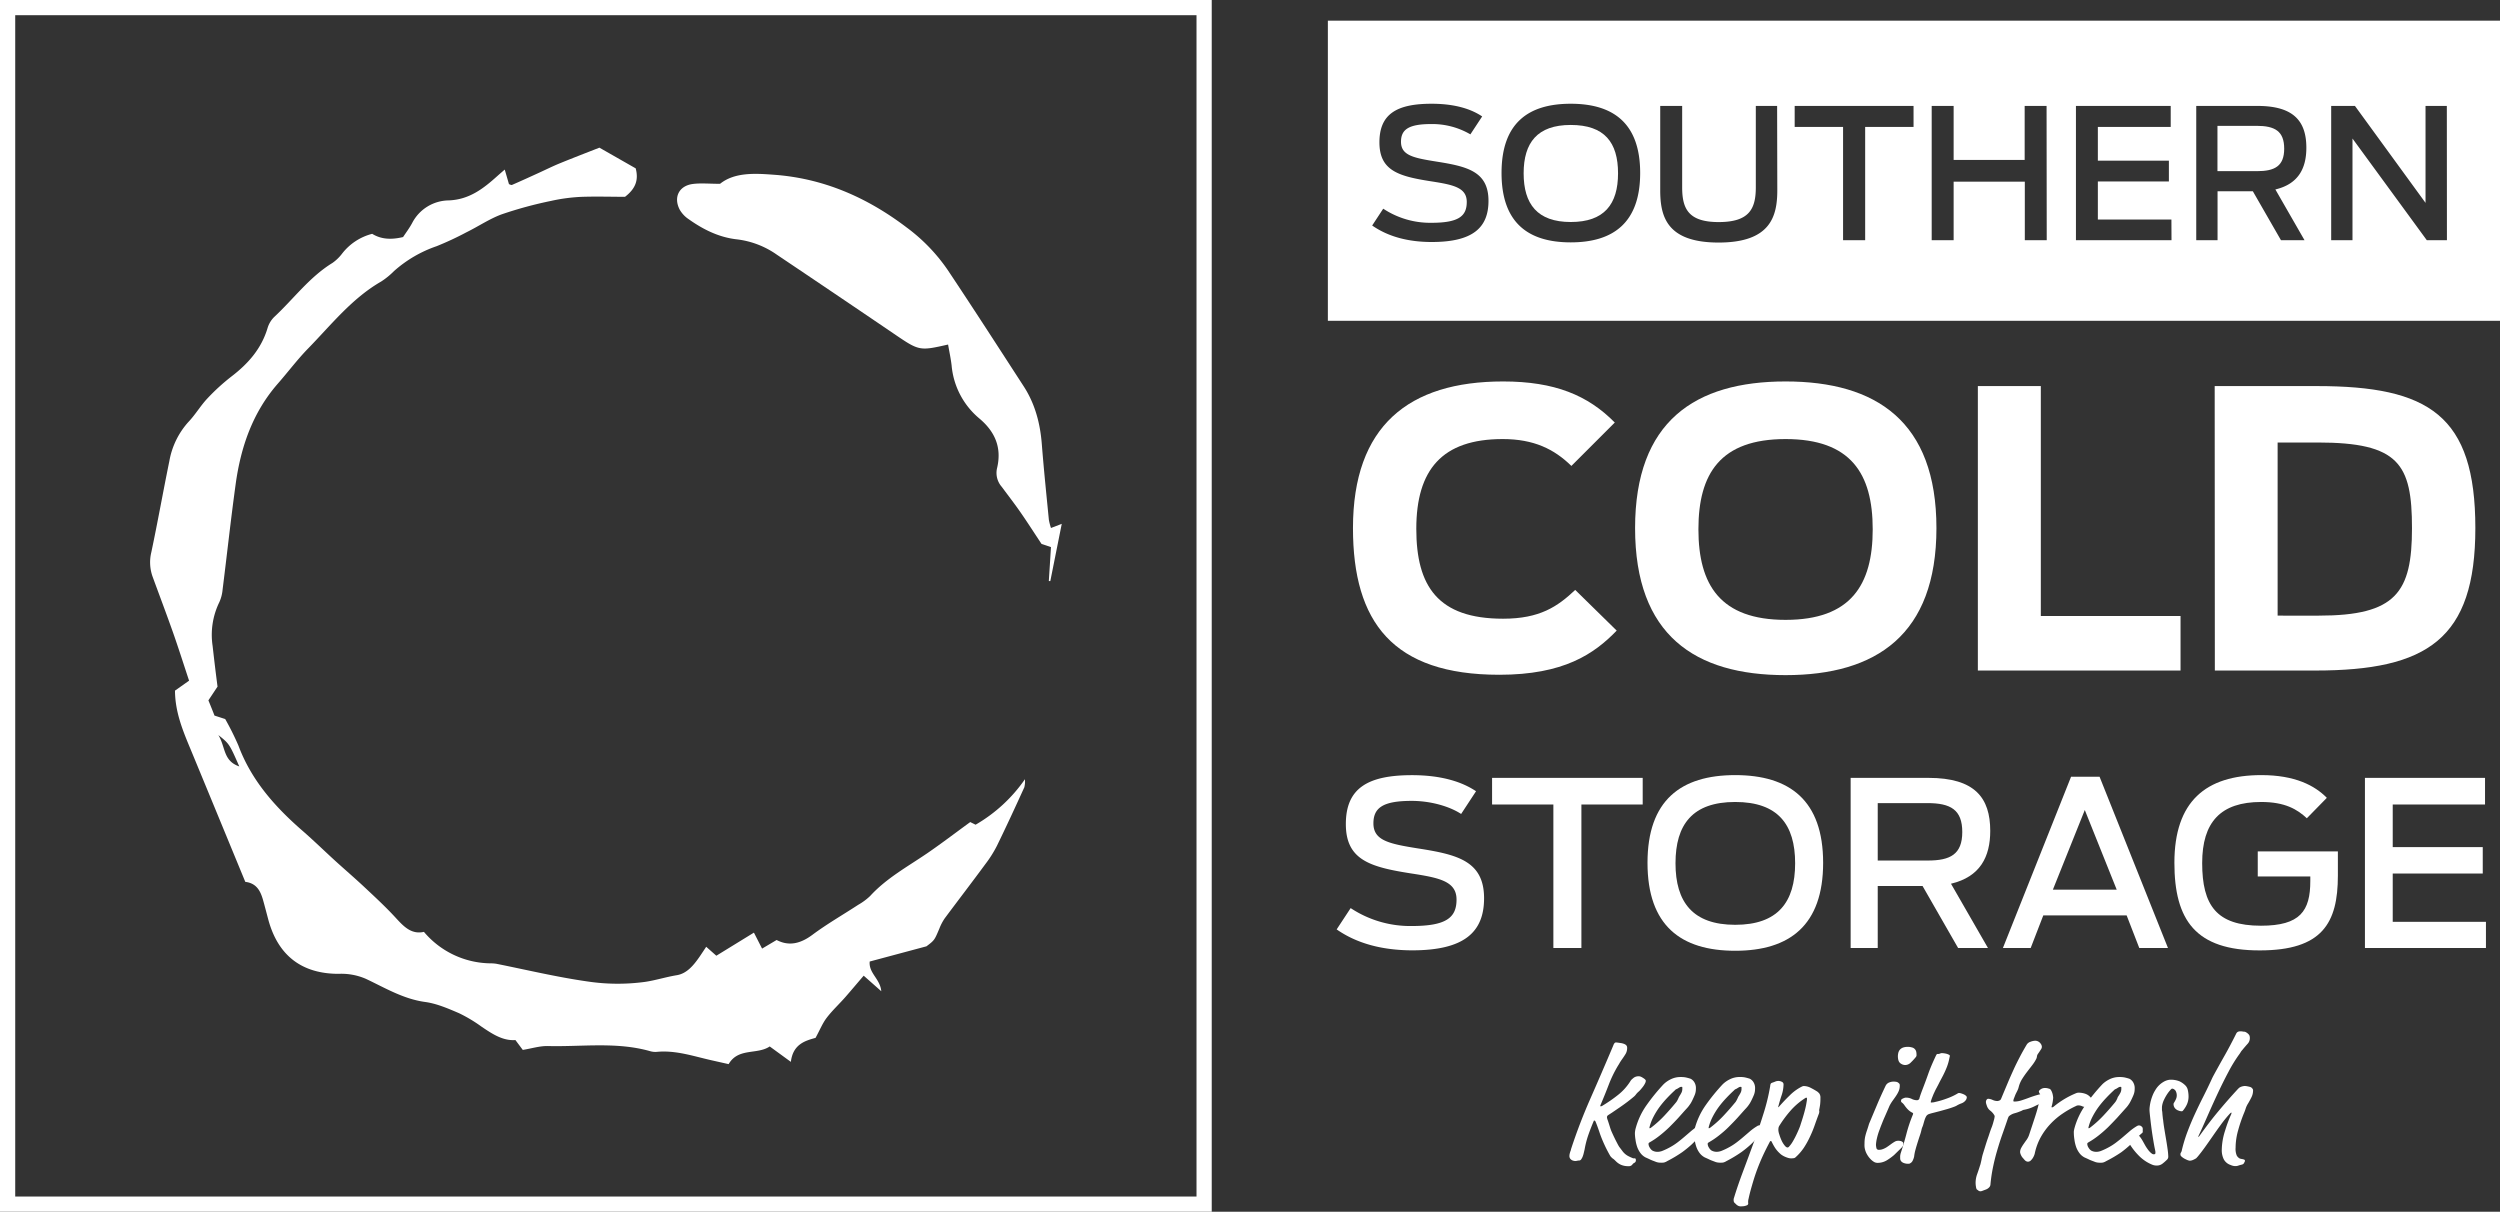 <svg xmlns="http://www.w3.org/2000/svg" viewBox="0 0 821.47 398.16"><rect x="0" y="0" width="821.47" height="398.16" fill="#333333" stroke="none"/><defs><style>.cls-1{fill:none;stroke:#fff;stroke-miterlimit:10;stroke-width:5px;}.cls-2{fill:#fff;}</style></defs><g id="Layer_2" data-name="Layer 2"><g id="Layer_1-2" data-name="Layer 1"><rect class="cls-1" x="2.5" y="2.5" width="393.16" height="393.16"/><g id="Hqksul.tif"><path class="cls-2" d="M122.3,76.83c2.9,1.81,6.24,2,10.15,1.06.94-1.44,2.14-3,3.06-4.76a13.71,13.71,0,0,1,12-7.28c6.74-.29,11.33-3.9,15.9-8,.65-.58,1.31-1.15,2.44-2.13l1.39,4.79c.33.1.73.35,1,.25,3-1.3,5.93-2.65,8.89-4,2.3-1.05,4.56-2.18,6.9-3.13,4.33-1.77,8.7-3.45,12.93-5.11l11.92,6.8c1,3.78,0,6.65-3.51,9.35-4.27,0-9.16-.15-14,0A57.3,57.3,0,0,0,181.14,66a131.56,131.56,0,0,0-16.27,4.42c-4,1.46-7.71,4-11.59,5.9a101.61,101.61,0,0,1-9.82,4.58,41.07,41.07,0,0,0-14,8.18,25,25,0,0,1-4.22,3.43c-9.63,5.55-16.4,14.22-24,22-3.54,3.63-6.6,7.73-9.95,11.55-8.31,9.51-12.2,20.9-13.87,33.14-1.58,11.5-2.83,23-4.28,34.56a12.73,12.73,0,0,1-1.09,4.15,24.45,24.45,0,0,0-2.19,14.32c.49,4.33,1,8.65,1.62,13.38l-3,4.52c.67,1.64,1.4,3.43,2,5L74,236.27A90.8,90.8,0,0,1,78.35,245c4.25,11.41,12,20.11,21,27.94,3.68,3.2,7.18,6.62,10.79,9.91,3.21,2.92,6.51,5.74,9.67,8.71,3.44,3.22,6.91,6.43,10.1,9.89,2.67,2.91,5.21,5.7,9.39,4.75A29,29,0,0,0,161,316.54a13,13,0,0,1,2.17.16c9.94,2,19.81,4.36,29.82,5.79a66.63,66.63,0,0,0,19,.14c3.39-.5,6.85-1.61,10.39-2.19,3.32-.54,5.54-3.27,7.44-6,.69-1,1.34-2,2.23-3.34l3.33,2.94,12.35-7.59,2.68,5.25,4.78-2.83c4.12,2.16,7.91,1.16,11.78-1.72,4.8-3.57,10-6.55,15-9.82a20,20,0,0,0,3.93-2.9c5.36-5.86,12.25-9.61,18.69-14,4.78-3.27,9.38-6.79,14.22-10.31l1.76.87a50.26,50.26,0,0,0,16.21-14.94,7.9,7.9,0,0,1-.2,2.65c-2.93,6.44-5.9,12.87-9,19.22a38.82,38.82,0,0,1-3.79,6c-4.41,6-8.93,11.87-13.36,17.83a16.53,16.53,0,0,0-1.76,3.36c-1.62,3.82-1.59,3.83-4.25,5.84l-18.65,5c-.36,3.85,3.45,5.68,3.81,9.76l-5.78-5.11c-2.07,2.4-4,4.71-6,7s-4.31,4.41-6.16,6.84c-1.37,1.79-2.24,4-3.66,6.59-3.27.92-7.42,2-8.11,7.89l-6.95-5.07c-4.14,2.8-10.31.34-13.5,5.81L234,348.44c-6-1.33-11.88-3.42-18.19-2.81a6.08,6.08,0,0,1-2.16-.22c-11.06-3.15-22.38-1.41-33.59-1.69-2.67-.07-5.36.8-8.28,1.27l-2.42-3.24c-4.13.3-7.58-2-11.05-4.34a48.2,48.2,0,0,0-7.46-4.48c-3.62-1.55-7.37-3.19-11.21-3.7-7.18-1-13.17-4.66-19.45-7.61a20.18,20.18,0,0,0-8.93-1.63c-12.16,0-20-6.08-23.15-18-.56-2.1-1.1-4.21-1.69-6.3-.84-2.91-2.1-5.47-5.82-5.92q-8.94-21.71-17.86-43.29c-2.58-6.19-5.2-12.36-5.24-19.55l4.63-3.27c-1.75-5.26-3.43-10.58-5.28-15.84-2.17-6.15-4.49-12.26-6.73-18.39a14,14,0,0,1-.39-8c2.1-9.93,3.87-19.93,5.91-29.88a25.87,25.87,0,0,1,6.36-13c2.24-2.36,3.91-5.26,6.14-7.62a68.25,68.25,0,0,1,8-7.29c5.46-4.19,9.77-9.11,11.78-15.85a8.55,8.55,0,0,1,2.22-3.67c6.36-5.92,11.55-13.09,19.1-17.72a14.21,14.21,0,0,0,3.12-3A18.25,18.25,0,0,1,122.3,76.83Zm-43.68,175c-3.26-7.42-3.26-7.42-6.88-10.31C74.15,245.43,73.25,250,78.62,251.84Z"/><path class="cls-2" d="M345.34,173.49l3.54-1.36-3.76,18.81-.49,0c.24-3.68.47-7.36.71-11.17l-3.11-1.05c-2.44-3.68-4.48-6.87-6.64-10s-4.28-5.86-6.44-8.77a6.92,6.92,0,0,1-1.54-6.08c1.62-6.7-.59-12-5.84-16.39a25.61,25.61,0,0,1-9.08-17.39c-.27-2.31-.77-4.58-1.16-6.88-9.51,2.16-9.48,2.12-18-3.68q-19.14-13-38.32-25.88a28.66,28.66,0,0,0-13.06-5C236.21,78,231,75.37,226.26,72a9.36,9.36,0,0,1-2.91-3.1c-2.12-4.06-.26-7.83,4.25-8.44,2.67-.35,5.41-.06,9-.06,4.64-3.72,11.07-3.48,17.37-3,16.42,1.11,30.85,7.41,43.87,17.29a58.32,58.32,0,0,1,13.55,14c8.46,12.67,16.7,25.48,25,38.27,3.73,5.77,5.41,12.18,5.94,19,.65,8.3,1.51,16.58,2.32,24.87A18.75,18.75,0,0,0,345.34,173.49Z"/></g><path class="cls-2" d="M516.13,41.06c-11,0-15.48,5.83-15.48,15.89s4.47,16,15.48,16,15.54-5.83,15.54-16S527.21,41.06,516.13,41.06Z"/><path class="cls-2" d="M741.49,41.35H728.63V56.24h13c5.77,0,8.93-1.61,8.93-7.38S747.5,41.35,741.49,41.35Z"/><path class="cls-2" d="M436.32,6.8v98.61H821.47V6.8Zm34.15,72.72c-7.68,0-14.3-1.73-19.59-5.42l3.63-5.53a28,28,0,0,0,15.78,4.64c8.87,0,11.67-2.08,11.67-6.85s-4.47-5.65-11.79-6.79c-10.66-1.66-16.91-3.51-16.91-12.8s5.66-12.68,17.15-12.68c7.92,0,13.16,1.85,16.61,4.17l-3.87,5.89a24.86,24.86,0,0,0-12.8-3.39c-7.39,0-10,1.72-10,5.83,0,4.47,4.11,5.3,11.56,6.49C482.08,54.69,489.1,56.3,489.1,66,489.1,74.88,483.86,79.52,470.47,79.52Zm45.66.12c-14.11,0-22.74-6.55-22.74-22.8S502,34.09,516.13,34.09s22.81,6.55,22.81,22.75S530.24,79.64,516.13,79.64ZM584,62.49c0,8.58-2.2,17.21-19.29,17.21s-19.18-8.63-19.18-17.21V34.81h7.21V61.54c0,7,2,11.43,12,11.43s12.2-4.28,12.2-11.43V34.81h7Zm44.77-20.78h-15.9V78.93h-7.26V41.71h-15.9v-6.9h39.06Zm43.76,37.22h-7.2V59.69H641.94V78.93h-7.21V34.81h7.21V52.55h23.34V34.81h7.2Zm41,0H682.13V34.81h31.14v6.9H689.33V52.79h23.34v6.84H689.33V72.14H713.5Zm43.71,0h-7.74l-9.24-16.08h-11.6V78.93h-7V34.81h20.18c12,0,16,5.18,16,13.75,0,6.73-2.62,11.91-10.18,13.69Zm46.79,0h-6.61L773,45.52V78.93h-7V34.81h7.81L797,66.66V34.81h7Z"/><path class="cls-2" d="M444.57,173.53c0-33.55,18.29-48.19,49.32-48.19,17,0,27.88,4.55,36.71,13.5L516.34,153.1c-5.67-5.55-12.36-8.83-22.58-8.83-19.93,0-28.38,10.09-28.38,29.51,0,18.8,7.06,29.52,28.51,29.52,12.11,0,17.91-4,23.71-9.46l13.63,13.37c-7.45,7.7-17.41,14.51-38.6,14.51C457.69,221.72,444.57,204.44,444.57,173.53Z"/><path class="cls-2" d="M537.27,173.53c0-35.07,19.68-48.19,49.45-48.19s49.57,13.12,49.57,48.19-19.8,48.31-49.57,48.31S537.27,208.73,537.27,173.53Zm78.08.38c0-18.29-7.19-29.64-28.63-29.64s-28.64,11.35-28.64,29.64,7.19,29.77,28.64,29.77S615.35,192.2,615.35,173.91Z"/><path class="cls-2" d="M649.9,126.86h20.69v75.56H716.5v17.91H649.9Z"/><path class="cls-2" d="M727.72,126.86h33.55c36.83,0,52.1,9.58,52.1,46.67,0,36.46-15.77,46.8-52.6,46.8h-33Zm34.18,75.43c25.48,0,30.65-7.69,30.65-28.76s-4.28-28.13-31-28.13H748.4v56.89Z"/><path class="cls-2" d="M439.21,305.39l4.6-7a35.46,35.46,0,0,0,20,5.89c11.24,0,14.79-2.64,14.79-8.68s-5.66-7.17-14.94-8.6c-13.51-2.11-21.43-4.45-21.43-16.22s7.17-16.07,21.73-16.07c10,0,16.67,2.34,21.05,5.28l-4.9,7.47c-3.78-2.49-10-4.3-16.23-4.3-9.35,0-12.59,2.19-12.59,7.39,0,5.66,5.2,6.72,14.63,8.23,12.83,2,21.73,4.07,21.73,16.37,0,11.24-6.64,17.12-23.61,17.12C454.29,312.25,445.92,310.07,439.21,305.39Z"/><path class="cls-2" d="M510.42,264.35H490.28V255.6h49.49v8.75H519.63V311.5h-9.21Z"/><path class="cls-2" d="M541.35,283.51c0-20.52,10.94-28.82,28.82-28.82s28.89,8.3,28.89,28.82-11,28.9-28.89,28.9S541.35,304.11,541.35,283.51Zm48.51.15c0-12.75-5.66-20.14-19.69-20.14s-19.62,7.39-19.62,20.14,5.66,20.22,19.62,20.22S589.86,296.49,589.86,283.66Z"/><path class="cls-2" d="M631.73,291.13H617V311.5h-8.9V255.6h25.58c15.24,0,20.29,6.56,20.29,17.42,0,8.53-3.32,15.09-12.9,17.36l12.15,21.12h-9.81Zm1.73-8.37c7.32,0,11.32-2,11.32-9.36s-3.85-9.51-11.47-9.51H617v18.87Z"/><path class="cls-2" d="M680.53,255.22h9.36l22.48,56.28h-9.43l-4.15-10.71H671.4l-4.14,10.71h-9.13Zm15,37.12-10.49-26.18-10.49,26.18Z"/><path class="cls-2" d="M714.48,283.51c0-20.14,10.26-28.82,28.59-28.82,11,0,17.51,3.4,21.5,7.47L758,268.87c-3.17-2.94-7.17-5.35-15-5.35-13.36,0-19.39,6.64-19.39,20.07,0,13.88,4.68,20.59,19.31,20.59,12.9,0,16.22-4.83,16.22-14.71V288H741.87v-8.23H768.2v7.93c0,15.61-5.13,24.59-25.65,24.59C721.42,312.33,714.48,302.3,714.48,283.51Z"/><path class="cls-2" d="M777.09,255.6h39.46v8.75H786.22v14H815.8v8.68H786.22V302.9h30.63v8.6H777.09Z"/><path class="cls-2" d="M534.66,344.26a3.85,3.85,0,0,1-.48,2c-.32.53-.69,1.1-1.12,1.7s-.8,1.18-.92,1.41-.26.45-.4.66a39.66,39.66,0,0,0-3.11,6.35q-1.25,3.27-2.63,6.51a1.24,1.24,0,0,0-.16.48.14.14,0,0,0,.16.16,1.33,1.33,0,0,0,.63-.26,46.65,46.65,0,0,0,5-3.46,17.85,17.85,0,0,0,4.07-4.51,3,3,0,0,1,.53-.67l.53-.45a2.67,2.67,0,0,1,1.6-.53,2,2,0,0,1,.64.08,3.58,3.58,0,0,1,.79.4c.64.39,1,.7,1,1a1.86,1.86,0,0,1-.21.77,6.58,6.58,0,0,1-.59,1c-.25.34-.51.67-.8,1a6.28,6.28,0,0,1-.79.82,5.75,5.75,0,0,0-.83.88,3.9,3.9,0,0,1-.66.72q-2,1.69-4.2,3.21c-1.45,1-2.89,2-4.3,2.9a.82.82,0,0,0-.38.69,3.26,3.26,0,0,0,.24.93c.16.44.45,1.36.88,2.74a12.19,12.19,0,0,0,.5,1.27c.27.61.56,1.23.88,1.89s.63,1.27.93,1.83a11.84,11.84,0,0,0,.61,1.07l1,1.32a5.51,5.51,0,0,0,.85.94,5.67,5.67,0,0,0,1,.71,14.61,14.61,0,0,0,1.49.69.84.84,0,0,0,.43.11,2.05,2.05,0,0,1,.37,0,.31.31,0,0,1,.24.16,1.1,1.1,0,0,1,.08.5.86.86,0,0,1-.48.8,1.71,1.71,0,0,0-.64.53,1.39,1.39,0,0,1-1.28.58,5.9,5.9,0,0,1-2.49-.45,5.57,5.57,0,0,1-1.6-1.09c-.49-.49-.81-.79-1-.9s-.35-.28-.51-.43a2.71,2.71,0,0,1-.5-.63,44.92,44.92,0,0,1-3.25-7c-.63-1.9-1.13-3.25-1.48-4.07a.76.76,0,0,0-.22-.34.31.31,0,0,0-.21-.08q-.17,0-.21.21c-.6,1.42-1.18,2.9-1.73,4.46a30.15,30.15,0,0,0-1.25,4.84c-.07.28-.15.63-.24,1a8.46,8.46,0,0,1-.34,1.19,4.15,4.15,0,0,1-.51,1,.83.83,0,0,1-.71.43,2.11,2.11,0,0,0-.62.08,2.84,2.84,0,0,1-.71.08,2.25,2.25,0,0,1-.4-.06,1.93,1.93,0,0,1-.61-.21,1.72,1.72,0,0,1-.59-.5,1.47,1.47,0,0,1-.26-.93,3.29,3.29,0,0,1,.1-.72,6.87,6.87,0,0,1,.27-.88,1.36,1.36,0,0,0,.13-.42,1.33,1.33,0,0,1,.08-.32q2.72-8.3,6.25-16.32t7-16.21q.32-.74.39-.93c.06-.12.12-.27.19-.45.25-.67.53-1,.85-1a3.06,3.06,0,0,1,.56.05c.16,0,.56.09,1.19.16C534,343,534.66,343.45,534.66,344.26Z"/><path class="cls-2" d="M547.84,381.52a3.83,3.83,0,0,1-1.06.47,4.8,4.8,0,0,1-.85.06A7,7,0,0,1,545,382a4.08,4.08,0,0,1-1.09-.31l-1-.38c-.35-.14-.7-.29-1-.45l-.87-.4a3.45,3.45,0,0,1-.54-.26,5,5,0,0,1-1.51-1.38,7.55,7.55,0,0,1-1.14-2.29,11.71,11.71,0,0,1-.45-2.07,14.09,14.09,0,0,1-.19-2,5.09,5.09,0,0,1,.06-.77,6.35,6.35,0,0,1,.21-1,23.91,23.91,0,0,1,3.61-7.62,64.24,64.24,0,0,1,5.53-6.78,8.89,8.89,0,0,1,2.2-1.57,7.17,7.17,0,0,1,3.49-.82,7.78,7.78,0,0,1,1.75.16c.46.11,1,.25,1.49.42a3.19,3.19,0,0,1,1.06.93,3.66,3.66,0,0,1,.64,2.37,5.12,5.12,0,0,1-.38,2c-.24.6-.53,1.22-.84,1.86s-.54,1-.78,1.32a9.11,9.11,0,0,1-.92,1.17c-.93,1-1.87,2.09-2.85,3.17s-2,2.11-3,3.11a40.64,40.64,0,0,1-3.17,2.76,25,25,0,0,1-3.32,2.23.57.57,0,0,0-.31.43,2.46,2.46,0,0,0,.45,1.33,2.73,2.73,0,0,0,.82.9,3.49,3.49,0,0,0,1.65.42,4.63,4.63,0,0,0,1.49-.26,21.45,21.45,0,0,0,2.6-1.22,19.27,19.27,0,0,0,2.53-1.63c.76-.58,1.49-1.17,2.2-1.78l2.1-1.8a16.61,16.61,0,0,1,2.26-1.65,1.75,1.75,0,0,1,1.06-.37,1.15,1.15,0,0,1,.67.32.94.94,0,0,1,.39.74,2.59,2.59,0,0,1,0,.48.76.76,0,0,0,0,.21c0,.11,0,.23,0,.37a.57.57,0,0,1-.24.38,15.24,15.24,0,0,0-1.78,1.72c-.55.62-1.23,1.31-2,2.05a37.19,37.19,0,0,1-3.06,2.5A42.42,42.42,0,0,1,547.84,381.52Zm4-21.32c.24-.38.47-.77.66-1.14a2.8,2.8,0,0,0,.29-1.3c0-.21,0-.37,0-.48s-.12-.16-.3-.16a1.18,1.18,0,0,0-.58.16l-.53.32a2.42,2.42,0,0,1-.56.29,1.46,1.46,0,0,0-.5.4c-.86.78-1.71,1.63-2.58,2.55a32.63,32.63,0,0,0-2.45,2.92,24.15,24.15,0,0,0-2,3.25,15.42,15.42,0,0,0-1.3,3.45c0,.18,0,.27.11.27a1.06,1.06,0,0,0,.37-.16,34.87,34.87,0,0,0,4.36-3.91c1.31-1.4,2.57-2.82,3.77-4.28a3.84,3.84,0,0,0,.45-.61l.24-.45.21-.45A6.11,6.11,0,0,1,551.83,360.2Z"/><path class="cls-2" d="M567.29,381.52a3.71,3.71,0,0,1-1.06.47,4.8,4.8,0,0,1-.85.06,7,7,0,0,1-.93-.06,4.18,4.18,0,0,1-1.09-.31l-1-.38c-.35-.14-.7-.29-1-.45l-.88-.4a2.87,2.87,0,0,1-.53-.26,5,5,0,0,1-1.52-1.38,7.55,7.55,0,0,1-1.14-2.29,11.71,11.71,0,0,1-.45-2.07,14.09,14.09,0,0,1-.19-2,5.09,5.09,0,0,1,.06-.77,6.35,6.35,0,0,1,.21-1,24.13,24.13,0,0,1,3.61-7.62,64.24,64.24,0,0,1,5.53-6.78,9,9,0,0,1,2.21-1.57,7.16,7.16,0,0,1,3.48-.82,7.72,7.72,0,0,1,1.75.16c.46.11,1,.25,1.49.42a3.19,3.19,0,0,1,1.06.93,3.66,3.66,0,0,1,.64,2.37,5.31,5.31,0,0,1-.37,2c-.25.6-.53,1.22-.85,1.86s-.54,1-.77,1.32a9.27,9.27,0,0,1-.93,1.17c-.93,1-1.87,2.09-2.85,3.17s-2,2.11-3,3.11-2.08,1.91-3.16,2.76a26.4,26.4,0,0,1-3.32,2.23c-.22.14-.32.29-.32.43a2.46,2.46,0,0,0,.45,1.33,2.73,2.73,0,0,0,.82.9,3.49,3.49,0,0,0,1.65.42,4.63,4.63,0,0,0,1.49-.26,21.45,21.45,0,0,0,2.6-1.22,19.27,19.27,0,0,0,2.53-1.63c.76-.58,1.49-1.17,2.2-1.78l2.1-1.8a16.61,16.61,0,0,1,2.26-1.65,1.75,1.75,0,0,1,1.06-.37,1.15,1.15,0,0,1,.67.32.94.94,0,0,1,.39.74,2.59,2.59,0,0,1,0,.48.76.76,0,0,0,0,.21c0,.11,0,.23,0,.37a.57.57,0,0,1-.24.38,16.07,16.07,0,0,0-1.78,1.72c-.55.62-1.23,1.31-2,2.05a37.19,37.19,0,0,1-3.06,2.5A42.42,42.42,0,0,1,567.29,381.52Zm4-21.32a12.33,12.33,0,0,0,.66-1.14,2.68,2.68,0,0,0,.29-1.3c0-.21,0-.37,0-.48s-.12-.16-.3-.16a1.18,1.18,0,0,0-.58.16l-.53.32a2.23,2.23,0,0,1-.56.29,1.46,1.46,0,0,0-.5.4q-1.28,1.17-2.58,2.55a32.63,32.63,0,0,0-2.45,2.92,24.15,24.15,0,0,0-2,3.25,15.42,15.42,0,0,0-1.3,3.45c0,.18,0,.27.11.27a1.06,1.06,0,0,0,.37-.16,34.18,34.18,0,0,0,4.36-3.91c1.31-1.4,2.57-2.82,3.77-4.28a3.3,3.3,0,0,0,.45-.61l.24-.45c.07-.14.15-.29.22-.45A5.69,5.69,0,0,1,571.28,360.2Z"/><path class="cls-2" d="M586.05,356.27a11.6,11.6,0,0,1-.63,3.62c-.43,1.27-.8,2.55-1.12,3.82a.1.1,0,0,0,.11.11c1.16-1.35,2.38-2.63,3.64-3.85a15.32,15.32,0,0,1,3.74-2.79,5.26,5.26,0,0,1,.59-.27.71.71,0,0,1,.27-.05,5.07,5.07,0,0,1,2.31.58c.76.39,1.48.8,2.15,1.22a3.86,3.86,0,0,1,.72.69,2.35,2.35,0,0,1,.34,1.44,17.78,17.78,0,0,1-.1,2.15c-.08.55-.17,1.07-.27,1.57a1.33,1.33,0,0,0,0,.66,2.33,2.33,0,0,1-.22,1c-.42,1.13-.86,2.33-1.3,3.59a37.29,37.29,0,0,1-1.54,3.74,28.14,28.14,0,0,1-2,3.62,16.67,16.67,0,0,1-2.72,3.13,1.07,1.07,0,0,1-.69.32,5.67,5.67,0,0,1-.79.06,3.72,3.72,0,0,1-1-.16,9.29,9.29,0,0,1-1.07-.4,6.69,6.69,0,0,1-.93-.51,3.41,3.41,0,0,1-.61-.48,9.8,9.8,0,0,1-1.65-1.88,18.78,18.78,0,0,1-1.11-2c-.07-.18-.18-.27-.32-.27s-.25.09-.32.27c-.82,1.56-1.55,3-2.21,4.43s-1.25,2.83-1.8,4.28-1.07,3-1.54,4.6-1,3.39-1.41,5.34a4,4,0,0,0-.14,1.43.67.67,0,0,1-.5.8,4.15,4.15,0,0,1-1,.27c-.3,0-.59.05-.88.05a2.08,2.08,0,0,1-.85-.16,2.84,2.84,0,0,1-.8-.58,6.18,6.18,0,0,0-.48-.45,1.2,1.2,0,0,1-.26-.78,2.3,2.3,0,0,1,0-.39c0-.16.11-.42.21-.77.78-2.56,1.75-5.36,2.9-8.43s2.31-6.2,3.48-9.41,2.25-6.4,3.24-9.59a65.3,65.3,0,0,0,2.18-9,1.71,1.71,0,0,1,.24-.85,1.58,1.58,0,0,1,.4-.22,9.46,9.46,0,0,0,1-.37,2.57,2.57,0,0,1,1.06-.21,2.42,2.42,0,0,1,1.2.32A.89.89,0,0,1,586.05,356.27Zm7.18,4.52a22.61,22.61,0,0,0-4.86,4.14,37.34,37.34,0,0,0-3.64,4.89,2.12,2.12,0,0,0-.32.72,4.41,4.41,0,0,0-.06.83,5.37,5.37,0,0,0,.3,1.38,16.42,16.42,0,0,0,.71,1.91,7.67,7.67,0,0,0,1,1.67c.37.48.71.72,1,.72a.63.63,0,0,0,.43-.21,9.54,9.54,0,0,0,1.33-1.81c.46-.78.87-1.57,1.24-2.36s.69-1.52.94-2.15a10.31,10.31,0,0,0,.42-1.23c.5-1.49.88-2.76,1.17-3.82s.49-1.93.61-2.61.21-1.17.24-1.49,0-.49,0-.53-.07-.16-.21-.16A.85.85,0,0,0,593.23,360.79Z"/><path class="cls-2" d="M622.35,379.55a18.85,18.85,0,0,1-2.26,1.65,5.84,5.84,0,0,1-3.21.9,2.29,2.29,0,0,1-1.2-.37,5.54,5.54,0,0,1-1.17-1,7.48,7.48,0,0,1-1-1.36,6.38,6.38,0,0,1-.64-1.49,6,6,0,0,1-.21-1.11,10.15,10.15,0,0,1,0-1.12,10.69,10.69,0,0,1,.18-2,18.94,18.94,0,0,1,.67-2.33q.25-.75.45-1.41a7.67,7.67,0,0,1,.45-1.25c.81-1.95,1.63-3.89,2.44-5.82s1.72-3.92,2.71-6a2.23,2.23,0,0,1,1.17-1.14,4,4,0,0,1,1.49-.3,5.33,5.33,0,0,1,.88.08,1.36,1.36,0,0,1,.72.35,1.61,1.61,0,0,1,.32.32,1,1,0,0,1,.1.53,4.52,4.52,0,0,1-.37,1.89,9.93,9.93,0,0,1-.88,1.56c-.33.5-.7,1-1.09,1.55a12,12,0,0,0-1.06,1.75l-.74,1.73c-.29.65-.58,1.33-.88,2s-.59,1.39-.85,2.05-.49,1.23-.66,1.73a20.66,20.66,0,0,0-1,3.21,12,12,0,0,0-.29,2,5.47,5.47,0,0,0,.13,1,.76.76,0,0,0,.83.67,4,4,0,0,0,.79-.08,5,5,0,0,0,.8-.27,6.92,6.92,0,0,0,1-.53q.52-.34,1.32-.93a14.46,14.46,0,0,1,1.41-.93,2.31,2.31,0,0,1,1.09-.24,3.4,3.4,0,0,1,.69.08,1.5,1.5,0,0,1,.64.29.65.65,0,0,1,.29.4,2.16,2.16,0,0,1,0,.35,1.23,1.23,0,0,1-.26.79c-.18.22-.38.43-.59.64Zm6.75-34.92a1.84,1.84,0,0,1,.53.88,3.85,3.85,0,0,1,.11.88,2.73,2.73,0,0,1,0,.5,1.18,1.18,0,0,1-.22.45,19,19,0,0,1-1.62,1.76,2.6,2.6,0,0,1-1.78.85,2.51,2.51,0,0,1-1.35-.35,2.08,2.08,0,0,1-.77-.72,3.08,3.08,0,0,1-.3-.9,5.88,5.88,0,0,1-.08-.9,5.08,5.08,0,0,1,.16-1.2,2.7,2.7,0,0,1,.53-1,2.61,2.61,0,0,1,1.09-.69,5.08,5.08,0,0,1,1.52-.21,4.6,4.6,0,0,1,1.3.19A1.84,1.84,0,0,1,629.1,344.63Z"/><path class="cls-2" d="M640.58,347.5a16.55,16.55,0,0,1-.82,3,30.43,30.43,0,0,1-1.28,2.86c-.48.94-1,1.87-1.46,2.8s-1,1.82-1.38,2.71c-.14.28-.29.6-.43.95l-.4,1c-.12.34-.22.63-.29.88a2.73,2.73,0,0,0-.1.42c0,.11.07.16.21.16l.5-.05c.27,0,.54-.09.83-.16a27.34,27.34,0,0,0,3.77-1.12,19.74,19.74,0,0,0,3.35-1.54,1.46,1.46,0,0,1,.58-.27,2.74,2.74,0,0,1,.77.14,5.86,5.86,0,0,1,.86.32,2.74,2.74,0,0,1,.69.45.74.74,0,0,1,.29.48,1.8,1.8,0,0,1-.43,1.09,3.08,3.08,0,0,1-1.33.93,9,9,0,0,0-1.38.63,4.57,4.57,0,0,1-1,.48c-.64.25-1.38.5-2.23.75l-2.47.69-2.16.56c-.63.15-1.09.29-1.38.39a1.7,1.7,0,0,0-1,.8,7,7,0,0,0-.53,1.28c-.14.46-.26.88-.37,1.27a5.33,5.33,0,0,1-.29.85,5,5,0,0,0-.29.85,13.62,13.62,0,0,1-.48,1.76c-.25.74-.51,1.53-.77,2.36s-.52,1.68-.75,2.53a14.7,14.7,0,0,0-.45,2.28,5,5,0,0,1-.4,1.17,1.91,1.91,0,0,1-.93,1.06.9.9,0,0,1-.4.14l-.39,0a3.66,3.66,0,0,1-1-.16,2.33,2.33,0,0,1-.88-.42,1.47,1.47,0,0,1-.58-1.28,5.78,5.78,0,0,1,0-.77,6,6,0,0,1,.16-.82q1-3,1.86-6.27a46.81,46.81,0,0,1,2.13-6.38,2,2,0,0,0,.1-.37c0-.11-.09-.22-.26-.32a4.81,4.81,0,0,1-1.2-.8,7.86,7.86,0,0,1-.8-.85c-.23-.28-.45-.57-.66-.88a3.87,3.87,0,0,0-.8-.82.57.57,0,0,1-.24-.34c0-.13,0-.23,0-.3a.5.5,0,0,1,.17-.4,3.09,3.09,0,0,1,.47-.29l.48-.18a1.58,1.58,0,0,1,.59-.08,4.22,4.22,0,0,1,1.8.42,3.86,3.86,0,0,0,1.65.43.83.83,0,0,0,.9-.75c.18-.64.47-1.47.86-2.5.63-1.63,1.31-3.42,2-5.39s1.55-3.92,2.47-5.87a3.48,3.48,0,0,1,.35-.61.29.29,0,0,1,.24-.08,1.8,1.8,0,0,0,.85-.14,1.2,1.2,0,0,1,.64-.13,5.75,5.75,0,0,1,1,.11,4.31,4.31,0,0,1,1.07.32c.31.14.47.26.47.37v.21A1.7,1.7,0,0,1,640.58,347.5Z"/><path class="cls-2" d="M670.5,342.88a1.82,1.82,0,0,1,.43,1.06,1.44,1.44,0,0,1-.24.8l-.51.77c-.17.26-.35.52-.53.77a1.89,1.89,0,0,0-.32.74,2.65,2.65,0,0,1-.21.85,12.57,12.57,0,0,1-1.35,2.13c-.55.71-1.11,1.43-1.68,2.18s-1.1,1.5-1.59,2.28a9.35,9.35,0,0,0-1.12,2.5c-.07.29-.14.53-.21.75a8.82,8.82,0,0,1-.37.85c-.08.14-.18.35-.32.63a8.34,8.34,0,0,0-.4.91c-.12.32-.24.62-.35.9a2.34,2.34,0,0,0-.16.69.24.24,0,0,0,.27.27,7.81,7.81,0,0,0,2.42-.4c.83-.27,1.67-.56,2.52-.88s1.73-.61,2.63-.87a9.56,9.56,0,0,1,2.74-.4,2,2,0,0,1,1.33.37c.28.25.42.46.42.64a.83.83,0,0,1-.47.82l-.91.45a1.21,1.21,0,0,1-.29.16,1.71,1.71,0,0,0-.29.16,34.76,34.76,0,0,0-3.4,1.49,12.72,12.72,0,0,1-3.51,1.17,1.28,1.28,0,0,0-.51.19,4.34,4.34,0,0,1-.77.34,14.14,14.14,0,0,1-1.8.61,4.65,4.65,0,0,0-1.65.82,1,1,0,0,0-.32.35l-.16.35q-.9,2.66-1.83,5.28T656.26,378c-.53,1.8-1,3.65-1.38,5.52a49.07,49.07,0,0,0-.85,5.8,1.54,1.54,0,0,1-.48.9,2.81,2.81,0,0,1-1,.64l-1,.37a2.51,2.51,0,0,1-.69.21,1.19,1.19,0,0,1-.72-.18l-.61-.46a2.15,2.15,0,0,1-.24-.79,7.61,7.61,0,0,1-.13-1.28,8.34,8.34,0,0,1,.51-2.92c.33-.92.64-1.84.92-2.77a5.08,5.08,0,0,0,.27-.93c.11-.44.2-.84.27-1.19a15.52,15.52,0,0,1,.47-1.91l.83-2.69q.45-1.45,1-3c.33-1,.65-2,1-2.87s.54-1.66.72-2.31a6.37,6.37,0,0,0,.27-1.31.67.67,0,0,0-.11-.37,5.08,5.08,0,0,0-1.3-1.49,3.23,3.23,0,0,1-1.14-1.59c-.08-.21-.15-.43-.22-.66a2.15,2.15,0,0,1-.1-.62,1.25,1.25,0,0,1,.23-.74.68.68,0,0,1,.51-.32,3.82,3.82,0,0,1,1.43.37,4,4,0,0,0,1.6.38,2.37,2.37,0,0,0,.58-.14,1,1,0,0,0,.64-.61c.78-1.88,1.51-3.61,2.18-5.21s1.35-3.11,2-4.54,1.36-2.82,2.05-4.15,1.44-2.64,2.25-4a2.34,2.34,0,0,1,1.23-.85,4.76,4.76,0,0,1,1.49-.32A2.17,2.17,0,0,1,670.5,342.88Z"/><path class="cls-2" d="M673.85,358.08a4.7,4.7,0,0,1,.58,1.3,7.5,7.5,0,0,1,.22,1.3,12.81,12.81,0,0,1-.48,2.79.6.6,0,0,0-.06.24c0,.11.06.16.17.16s.33-.05.69-.37a28.53,28.53,0,0,1,7.38-4.36,2.08,2.08,0,0,1,.64-.1,6.72,6.72,0,0,1,2.15.34,3.81,3.81,0,0,1,1.73,1.14.82.82,0,0,1,.29.46.8.8,0,0,1,0,.45,1.93,1.93,0,0,1-.16,1,2.4,2.4,0,0,1-.53.71,2.84,2.84,0,0,1-.64.46,1.25,1.25,0,0,1-.48.15,2.88,2.88,0,0,1-1.19-.26,3,3,0,0,0-1.2-.27,1.65,1.65,0,0,0-.85.22,30.65,30.65,0,0,0-4.31,2.44,23.66,23.66,0,0,0-4,3.38,21.92,21.92,0,0,0-3.22,4.38,19.27,19.27,0,0,0-2,5.47,5.19,5.19,0,0,1-.58,1.33,3.36,3.36,0,0,1-.64.8,1.09,1.09,0,0,1-.51.37,1.44,1.44,0,0,1-.45.11,1.47,1.47,0,0,1-1-.43,8.91,8.91,0,0,1-.61-.69,3.22,3.22,0,0,1-.69-1,3.08,3.08,0,0,1-.32-1,2.88,2.88,0,0,1,.34-1.35,12.74,12.74,0,0,1,.83-1.36c.32-.46.64-.93,1-1.41a6.52,6.52,0,0,0,.75-1.46q1-3,2-6.06a53.47,53.47,0,0,0,1.65-6.21c0-.25.06-.44.08-.56s0-.22,0-.29a1,1,0,0,0-.21-.56,1.58,1.58,0,0,1-.27-.67c0-.21.2-.46.59-.74a2.48,2.48,0,0,1,1.49-.43,3.45,3.45,0,0,1,1.11.19A1.12,1.12,0,0,1,673.85,358.08Z"/><path class="cls-2" d="M692.08,381.52A3.73,3.73,0,0,1,691,382a4.68,4.68,0,0,1-.84.06,6.92,6.92,0,0,1-.93-.06,4.08,4.08,0,0,1-1.09-.31c-.29-.11-.61-.23-1-.38s-.7-.29-1-.45l-.88-.4a3.73,3.73,0,0,1-.53-.26,4.93,4.93,0,0,1-1.51-1.38,7.55,7.55,0,0,1-1.14-2.29,11.71,11.71,0,0,1-.45-2.07,14.09,14.09,0,0,1-.19-2,6.78,6.78,0,0,1,0-.77,10,10,0,0,1,.21-1,24.15,24.15,0,0,1,3.62-7.62,63,63,0,0,1,5.53-6.78,8.89,8.89,0,0,1,2.2-1.57,7.16,7.16,0,0,1,3.48-.82,7.82,7.82,0,0,1,1.76.16c.46.11,1,.25,1.49.42a3.19,3.19,0,0,1,1.06.93,3.72,3.72,0,0,1,.64,2.37,5.12,5.12,0,0,1-.38,2c-.24.6-.53,1.22-.85,1.86s-.54,1-.77,1.32a8.44,8.44,0,0,1-.93,1.17l-2.84,3.17c-1,1.08-2,2.11-3,3.11a40.64,40.64,0,0,1-3.17,2.76,26.4,26.4,0,0,1-3.32,2.23c-.21.14-.32.29-.32.43a2.46,2.46,0,0,0,.45,1.33,2.84,2.84,0,0,0,.83.9,3.49,3.49,0,0,0,1.65.42,4.58,4.58,0,0,0,1.48-.26,21.39,21.39,0,0,0,2.61-1.22,18.5,18.5,0,0,0,2.52-1.63c.76-.58,1.5-1.17,2.21-1.78l2.1-1.8a16.61,16.61,0,0,1,2.26-1.65,2.38,2.38,0,0,1,.66-.32,2.28,2.28,0,0,1,.4,0,1.1,1.1,0,0,1,.66.32.92.92,0,0,1,.4.74,4.06,4.06,0,0,1,0,.48.76.76,0,0,0,0,.21,2.62,2.62,0,0,1,0,.37.51.51,0,0,1-.24.38,17,17,0,0,0-1.78,1.72c-.55.62-1.22,1.31-2,2.05a35.25,35.25,0,0,1-3,2.5A42.42,42.42,0,0,1,692.08,381.52Zm4-21.32c.25-.38.47-.77.67-1.14a2.8,2.8,0,0,0,.29-1.3c0-.21,0-.37,0-.48s-.12-.16-.3-.16a1.15,1.15,0,0,0-.58.16l-.53.32a2.42,2.42,0,0,1-.56.29,1.56,1.56,0,0,0-.51.4c-.85.78-1.71,1.63-2.57,2.55a32.63,32.63,0,0,0-2.45,2.92,24.15,24.15,0,0,0-2,3.25,15.42,15.42,0,0,0-1.3,3.45c0,.18,0,.27.1.27a1.08,1.08,0,0,0,.38-.16,34.77,34.77,0,0,0,4.35-3.91c1.32-1.4,2.57-2.82,3.78-4.28a3.84,3.84,0,0,0,.45-.61l.24-.45.21-.45C695.76,360.71,695.89,360.49,696.06,360.2Z"/><path class="cls-2" d="M718.12,356.7a3.1,3.1,0,0,1,.8,1.62,9.33,9.33,0,0,1,.21,1.83,6.34,6.34,0,0,1-.48,2.61,8.47,8.47,0,0,1-1.06,1.8,3.47,3.47,0,0,1-.42.51.58.58,0,0,1-.32.08,2.84,2.84,0,0,1-1-.22,2.5,2.5,0,0,1-.86-.47,2.1,2.1,0,0,1-.79-1.7.88.88,0,0,1,.16-.43,8.37,8.37,0,0,0,.63-1.17,3,3,0,0,0,.27-1.27,3.17,3.17,0,0,0-.1-.75,3.31,3.31,0,0,0-.27-.69,1.64,1.64,0,0,0-.51-.51,1.22,1.22,0,0,0-.66-.23c-.11,0-.31.16-.61.5a11.8,11.8,0,0,0-1,1.3,14.85,14.85,0,0,0-1,1.78,7,7,0,0,0-.64,1.89,4.78,4.78,0,0,0-.08.58c0,.22,0,.48,0,.8,0,.07,0,.26.06.56s.07.64.1,1,.07.73.11,1.06a5.79,5.79,0,0,0,.11.77q.15,1.5.45,3.27c.19,1.19.39,2.35.58,3.48s.35,2.18.48,3.14a19.68,19.68,0,0,1,.19,2.23,1.35,1.35,0,0,1-.43,1,15.39,15.39,0,0,1-1.52,1.33,2.92,2.92,0,0,1-1.83.58,3.67,3.67,0,0,1-1.33-.21,13.14,13.14,0,0,1-4.54-3,21.55,21.55,0,0,1-3.22-4.14c-.07-.14-.14-.3-.21-.45a1.08,1.08,0,0,1-.11-.35,2.17,2.17,0,0,1,.54-1.28,1.65,1.65,0,0,1,1.38-.69,4.2,4.2,0,0,1,1.22.14,1.64,1.64,0,0,1,.8.61,11.58,11.58,0,0,1,.85,1.3l.74,1.33a12.94,12.94,0,0,0,.83,1.3,6.75,6.75,0,0,0,1,1.17,3.42,3.42,0,0,0,.64.48.94.94,0,0,0,.43.1c.35,0,.53-.14.53-.42a3.28,3.28,0,0,0,0-.4c0-.16-.1-.57-.24-1.25-.18-.88-.37-2-.58-3.29s-.4-2.61-.56-3.88-.29-2.42-.4-3.43-.16-1.66-.16-1.94a9.06,9.06,0,0,1,.11-1.33,13.44,13.44,0,0,1,.34-1.7,16.76,16.76,0,0,1,.61-1.81,10.65,10.65,0,0,1,.85-1.65,7.47,7.47,0,0,1,2.58-2.63,5.16,5.16,0,0,1,2.15-.77,7.64,7.64,0,0,1,3.27.54A7,7,0,0,1,718.12,356.7Z"/><path class="cls-2" d="M736.4,382.74a7.33,7.33,0,0,0-.9.26,2.61,2.61,0,0,1-1,.16,3.1,3.1,0,0,1-.58-.05,4.54,4.54,0,0,1-1-.32,3.94,3.94,0,0,1-2.2-1.83,6.75,6.75,0,0,1-.67-3.22,21.44,21.44,0,0,1,1-5.95c.36-1.17.69-2.18,1-3s.64-1.66,1-2.44a2.18,2.18,0,0,0,.21-.64c0-.07,0-.11-.1-.11s-.34.2-.69.59a39.38,39.38,0,0,0-2.74,3.4c-.91,1.24-1.79,2.49-2.66,3.74s-1.73,2.49-2.58,3.67-1.66,2.24-2.44,3.16a3,3,0,0,0-.32.35.85.85,0,0,1-.27.19,6.73,6.73,0,0,1-.93.47,2.66,2.66,0,0,1-1.09.22,4.61,4.61,0,0,1-1.17-.43,5.26,5.26,0,0,1-1.59-1.06.8.8,0,0,1-.21-.59.86.86,0,0,1,.15-.58,2,2,0,0,0,.32-.85,49.39,49.39,0,0,1,1.87-6.09q1.11-2.94,2.44-5.82t2.74-5.66q1.41-2.79,2.68-5.55c.21-.46.37-.8.48-1s.23-.44.37-.69q1.8-3.3,3.56-6.4c1.17-2.08,2.41-4.42,3.72-7.05a1.28,1.28,0,0,1,.61-.61,2.11,2.11,0,0,1,.77-.13,3.73,3.73,0,0,1,.67.05,1.86,1.86,0,0,0,.45.06,1.48,1.48,0,0,1,.77.23,3.65,3.65,0,0,1,.72.56,1.65,1.65,0,0,1,.37.53,2.32,2.32,0,0,1,.11.8,2.68,2.68,0,0,1-.72,1.86c-.48.53-1.07,1.22-1.78,2.07a4.26,4.26,0,0,0-.53.72,6.36,6.36,0,0,1-.48.72,46.62,46.62,0,0,0-3.48,5.66c-1.12,2.11-2.22,4.3-3.3,6.59s-2.13,4.6-3.16,6.93-2,4.58-3,6.7c-.21.46-.35.75-.4.85a.74.74,0,0,0-.08.22c0,.07,0,.1.11.1s.07,0,.11-.08a3.88,3.88,0,0,1,.26-.34q3.24-4.53,6.19-8.06t5.88-6.72c.35-.39.62-.66.79-.82a2.28,2.28,0,0,1,.69-.4,4.23,4.23,0,0,1,1.23-.27,5,5,0,0,1,1,.14,6,6,0,0,1,.93.24,1.33,1.33,0,0,1,.53.42.94.94,0,0,1,.27.58,5,5,0,0,1-.51,2.29c-.33.67-.69,1.33-1.08,2a7.39,7.39,0,0,0-.83,1.72,13.85,13.85,0,0,1-.56,1.52,48.34,48.34,0,0,0-1.91,5.61,21.37,21.37,0,0,0-.85,5.76,5.71,5.71,0,0,0,.37,2.55,2.46,2.46,0,0,0,1,1,3.14,3.14,0,0,0,.64.16,3.85,3.85,0,0,1,.69.16c.25.07.37.21.37.42a.72.72,0,0,1-.08.32c-.05.11-.12.23-.19.37a1,1,0,0,1-.42.46A4.55,4.55,0,0,1,736.4,382.74Z"/></g></g></svg>